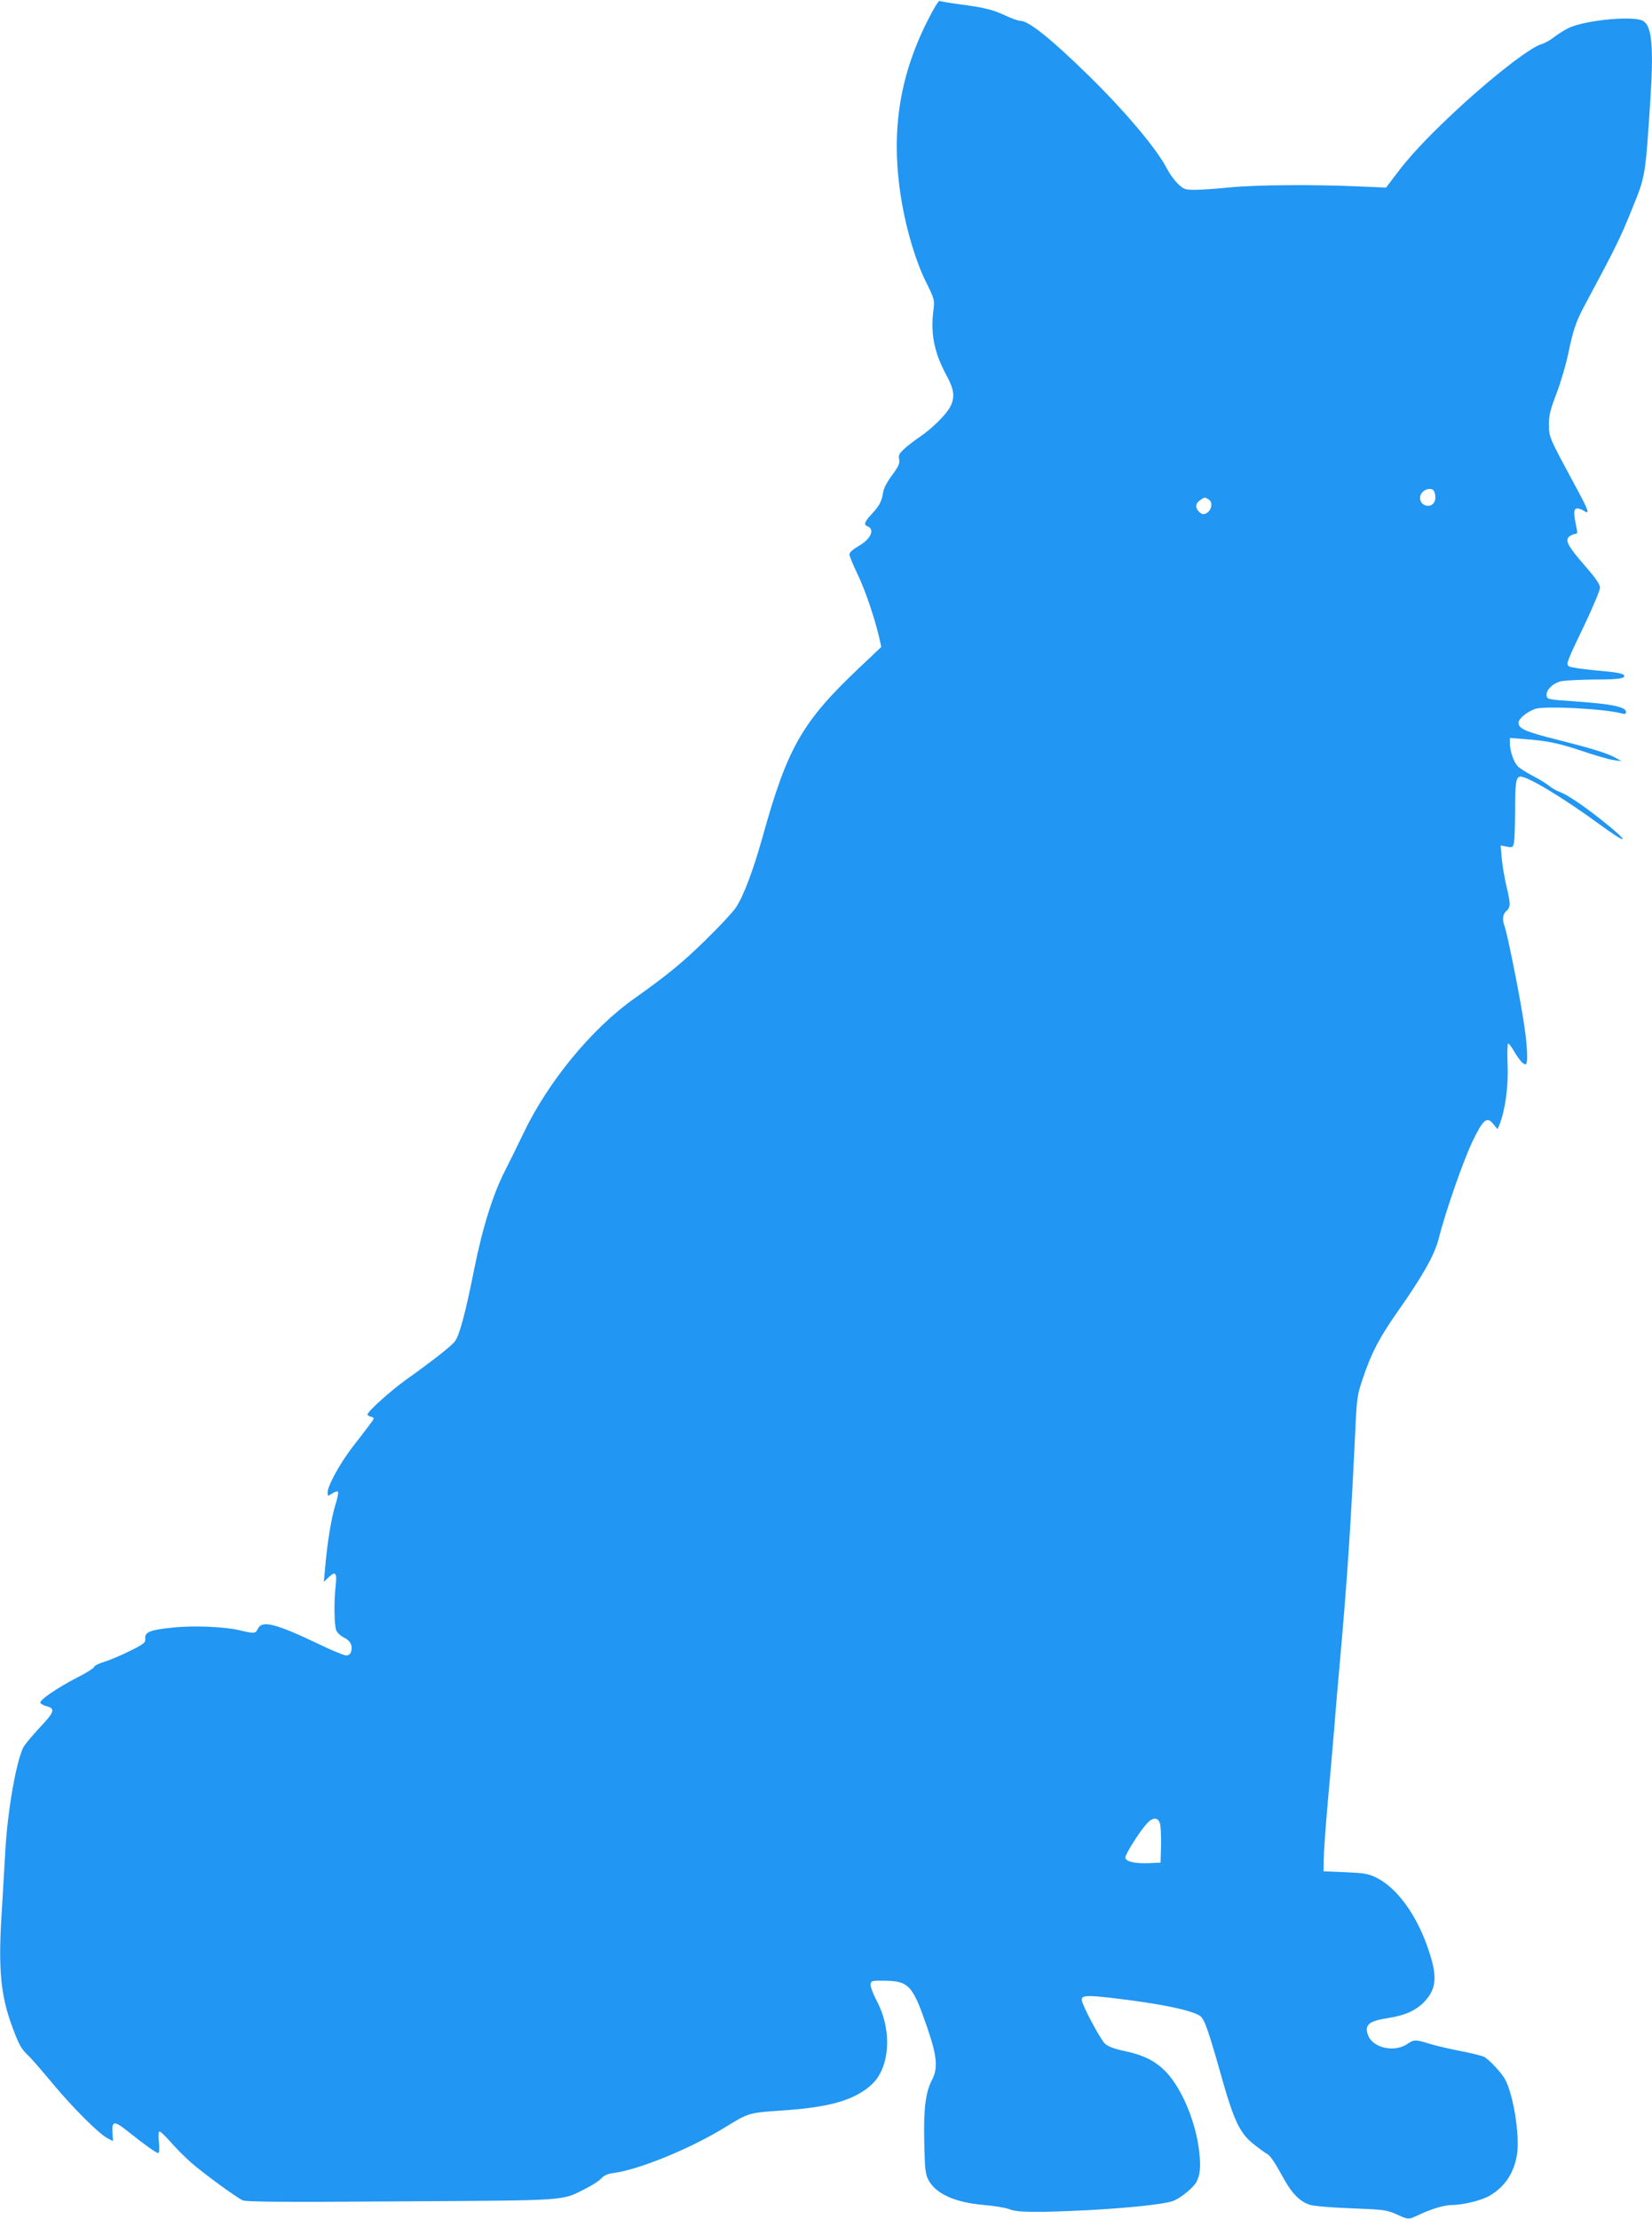 <?xml version="1.0" standalone="no"?>
<!DOCTYPE svg PUBLIC "-//W3C//DTD SVG 20010904//EN"
 "http://www.w3.org/TR/2001/REC-SVG-20010904/DTD/svg10.dtd">
<svg version="1.0" xmlns="http://www.w3.org/2000/svg"
 width="953pt" height="1280pt" viewBox="0 0 953 1280"
 preserveAspectRatio="xMidYMid meet">
<g transform="translate(0,1280) scale(0.1,-0.1)"
fill="#2196f3" stroke="none">
<path d="M5350 12679 c-167 -332 -213 -658 -149 -1039 29 -172 83 -351 141
-467 49 -99 50 -104 43 -160 -18 -139 4 -248 76 -380 44 -82 49 -124 20 -181
-23 -44 -106 -126 -176 -173 -27 -18 -66 -48 -87 -67 -31 -28 -36 -38 -31 -62
4 -24 -3 -40 -40 -90 -27 -36 -49 -76 -52 -98 -9 -56 -21 -78 -65 -126 -43
-46 -49 -63 -26 -72 45 -17 20 -74 -51 -114 -32 -19 -53 -37 -53 -48 0 -9 20
-58 44 -108 45 -91 102 -260 127 -368 l13 -58 -130 -123 c-327 -310 -412 -459
-554 -970 -55 -197 -112 -348 -156 -412 -20 -29 -100 -114 -178 -190 -132
-129 -219 -200 -408 -334 -246 -174 -499 -483 -639 -778 -33 -69 -80 -164
-104 -211 -70 -136 -131 -329 -180 -574 -48 -241 -82 -370 -108 -410 -17 -26
-120 -108 -290 -229 -89 -65 -217 -180 -217 -197 0 -4 10 -10 21 -13 21 -6 21
-7 -12 -50 -19 -25 -64 -85 -102 -133 -71 -95 -137 -216 -137 -253 0 -23 1
-23 25 -7 14 9 29 14 34 11 5 -2 -2 -38 -15 -79 -23 -73 -47 -222 -59 -366
l-7 -75 30 28 c38 36 47 24 38 -54 -10 -88 -8 -221 3 -252 6 -16 26 -34 46
-44 37 -18 51 -47 40 -82 -4 -13 -15 -21 -28 -21 -12 0 -87 31 -167 70 -239
114 -319 134 -342 85 -13 -29 -21 -30 -103 -10 -89 21 -265 29 -388 16 -131
-13 -163 -26 -159 -63 2 -24 -6 -31 -89 -72 -50 -25 -116 -53 -146 -62 -30 -9
-57 -22 -60 -30 -3 -8 -49 -37 -103 -64 -113 -59 -213 -127 -207 -143 2 -6 17
-15 34 -19 54 -14 48 -33 -37 -123 -44 -47 -86 -98 -95 -114 -42 -83 -93 -374
-105 -611 -6 -102 -15 -255 -20 -340 -21 -325 -7 -478 60 -660 39 -105 52
-129 90 -165 18 -16 83 -91 145 -166 119 -142 266 -289 317 -315 l30 -15 -3
45 c-5 73 9 75 92 8 102 -81 160 -122 172 -122 6 0 7 23 4 60 -4 32 -3 61 2
64 4 3 32 -23 62 -57 29 -34 83 -88 120 -121 73 -64 259 -200 299 -219 19 -9
239 -11 910 -6 980 6 928 2 1067 73 38 19 79 45 91 59 17 18 39 28 75 32 148
21 439 140 641 264 137 84 134 83 338 97 262 18 404 58 502 145 109 95 125
311 36 482 -23 43 -40 88 -38 100 3 21 8 22 79 21 143 -2 164 -26 249 -273 56
-164 62 -232 26 -300 -37 -71 -49 -169 -44 -366 3 -146 6 -175 23 -209 43 -82
155 -132 324 -146 58 -5 123 -16 143 -24 45 -19 156 -20 449 -6 226 12 434 33
492 52 41 13 120 76 139 111 21 41 26 87 16 173 -18 169 -99 364 -190 460 -61
64 -129 99 -244 123 -58 12 -93 26 -110 42 -27 25 -134 227 -134 253 0 25 29
27 169 11 279 -32 472 -72 516 -106 25 -21 46 -81 130 -379 63 -221 99 -296
172 -355 31 -25 68 -52 82 -60 17 -8 45 -49 81 -115 58 -109 103 -158 167
-179 22 -7 124 -16 239 -20 187 -7 204 -10 259 -34 69 -32 70 -32 125 -6 73
35 151 59 194 59 65 0 175 27 220 54 87 51 140 131 157 236 17 106 -19 340
-67 432 -21 40 -92 116 -123 133 -15 7 -77 22 -139 34 -62 12 -140 30 -175 41
-78 25 -92 25 -127 0 -72 -51 -196 -26 -226 45 -26 63 -1 86 115 104 99 15
162 45 210 96 71 77 74 151 14 319 -67 189 -178 337 -292 394 -49 24 -71 27
-181 32 l-125 5 1 65 c0 36 10 178 22 315 13 138 29 333 38 435 8 102 23 282
34 400 40 447 61 761 84 1240 13 284 13 285 49 392 49 145 94 231 199 381 147
209 213 327 237 420 40 159 143 453 196 564 62 128 83 145 121 97 l23 -28 12
29 c33 85 51 220 46 343 -3 67 -1 122 3 122 5 0 20 -20 34 -44 29 -49 52 -76
67 -76 16 0 10 122 -16 275 -28 175 -91 482 -105 520 -15 40 -12 70 10 90 25
23 25 39 0 144 -11 47 -23 118 -27 159 l-6 75 35 -7 c34 -6 36 -5 42 25 3 17
6 96 6 174 0 171 5 205 32 205 43 0 250 -125 452 -273 174 -128 185 -112 16
22 -110 87 -203 149 -243 163 -18 6 -45 22 -60 34 -15 13 -59 40 -96 59 -38
20 -77 45 -86 55 -23 25 -44 87 -45 129 l0 34 90 -7 c129 -10 188 -22 335 -71
72 -24 150 -47 175 -50 l45 -6 -29 16 c-47 28 -131 54 -335 106 -192 48 -231
65 -231 100 0 23 50 64 97 80 56 18 392 1 496 -26 21 -6 27 -4 27 8 0 29 -82
46 -295 61 -152 10 -160 12 -163 32 -5 34 37 75 88 85 25 4 106 8 180 9 136 0
180 5 180 20 0 15 -40 22 -177 34 -73 7 -138 17 -144 23 -15 15 -10 27 98 252
45 96 83 186 83 201 0 19 -25 55 -90 130 -98 112 -114 145 -85 167 11 7 25 13
33 13 11 0 13 8 7 33 -17 82 -18 107 -2 113 8 3 27 -2 41 -11 41 -27 33 -5
-53 154 -144 267 -145 269 -146 341 0 53 8 86 44 180 24 63 54 165 67 227 31
148 46 191 107 303 169 316 193 364 262 535 77 189 76 183 105 620 20 311 10
431 -39 463 -49 33 -323 8 -427 -37 -22 -10 -61 -34 -86 -53 -25 -20 -59 -38
-74 -42 -66 -17 -306 -205 -525 -412 -144 -136 -239 -238 -314 -338 l-59 -78
-166 7 c-254 11 -580 9 -735 -6 -77 -8 -168 -14 -202 -14 -57 0 -65 3 -98 35
-20 19 -48 58 -62 85 -58 114 -240 331 -460 546 -211 206 -339 309 -387 309
-12 0 -48 13 -81 28 -75 36 -128 49 -267 67 -60 8 -113 17 -118 20 -5 3 -37
-49 -70 -116z m2924 -2715 c19 -50 -6 -91 -49 -80 -33 8 -44 50 -20 76 22 24
61 26 69 4z m-1299 -47 c23 -17 14 -62 -16 -78 -16 -8 -25 -7 -40 7 -25 23
-24 49 3 68 27 19 29 19 53 3z m-284 -7634 c5 -14 8 -71 7 -127 l-3 -101 -67
-3 c-80 -3 -132 8 -136 31 -3 17 82 152 126 200 33 34 60 35 73 0z"/>
</g>
</svg>
